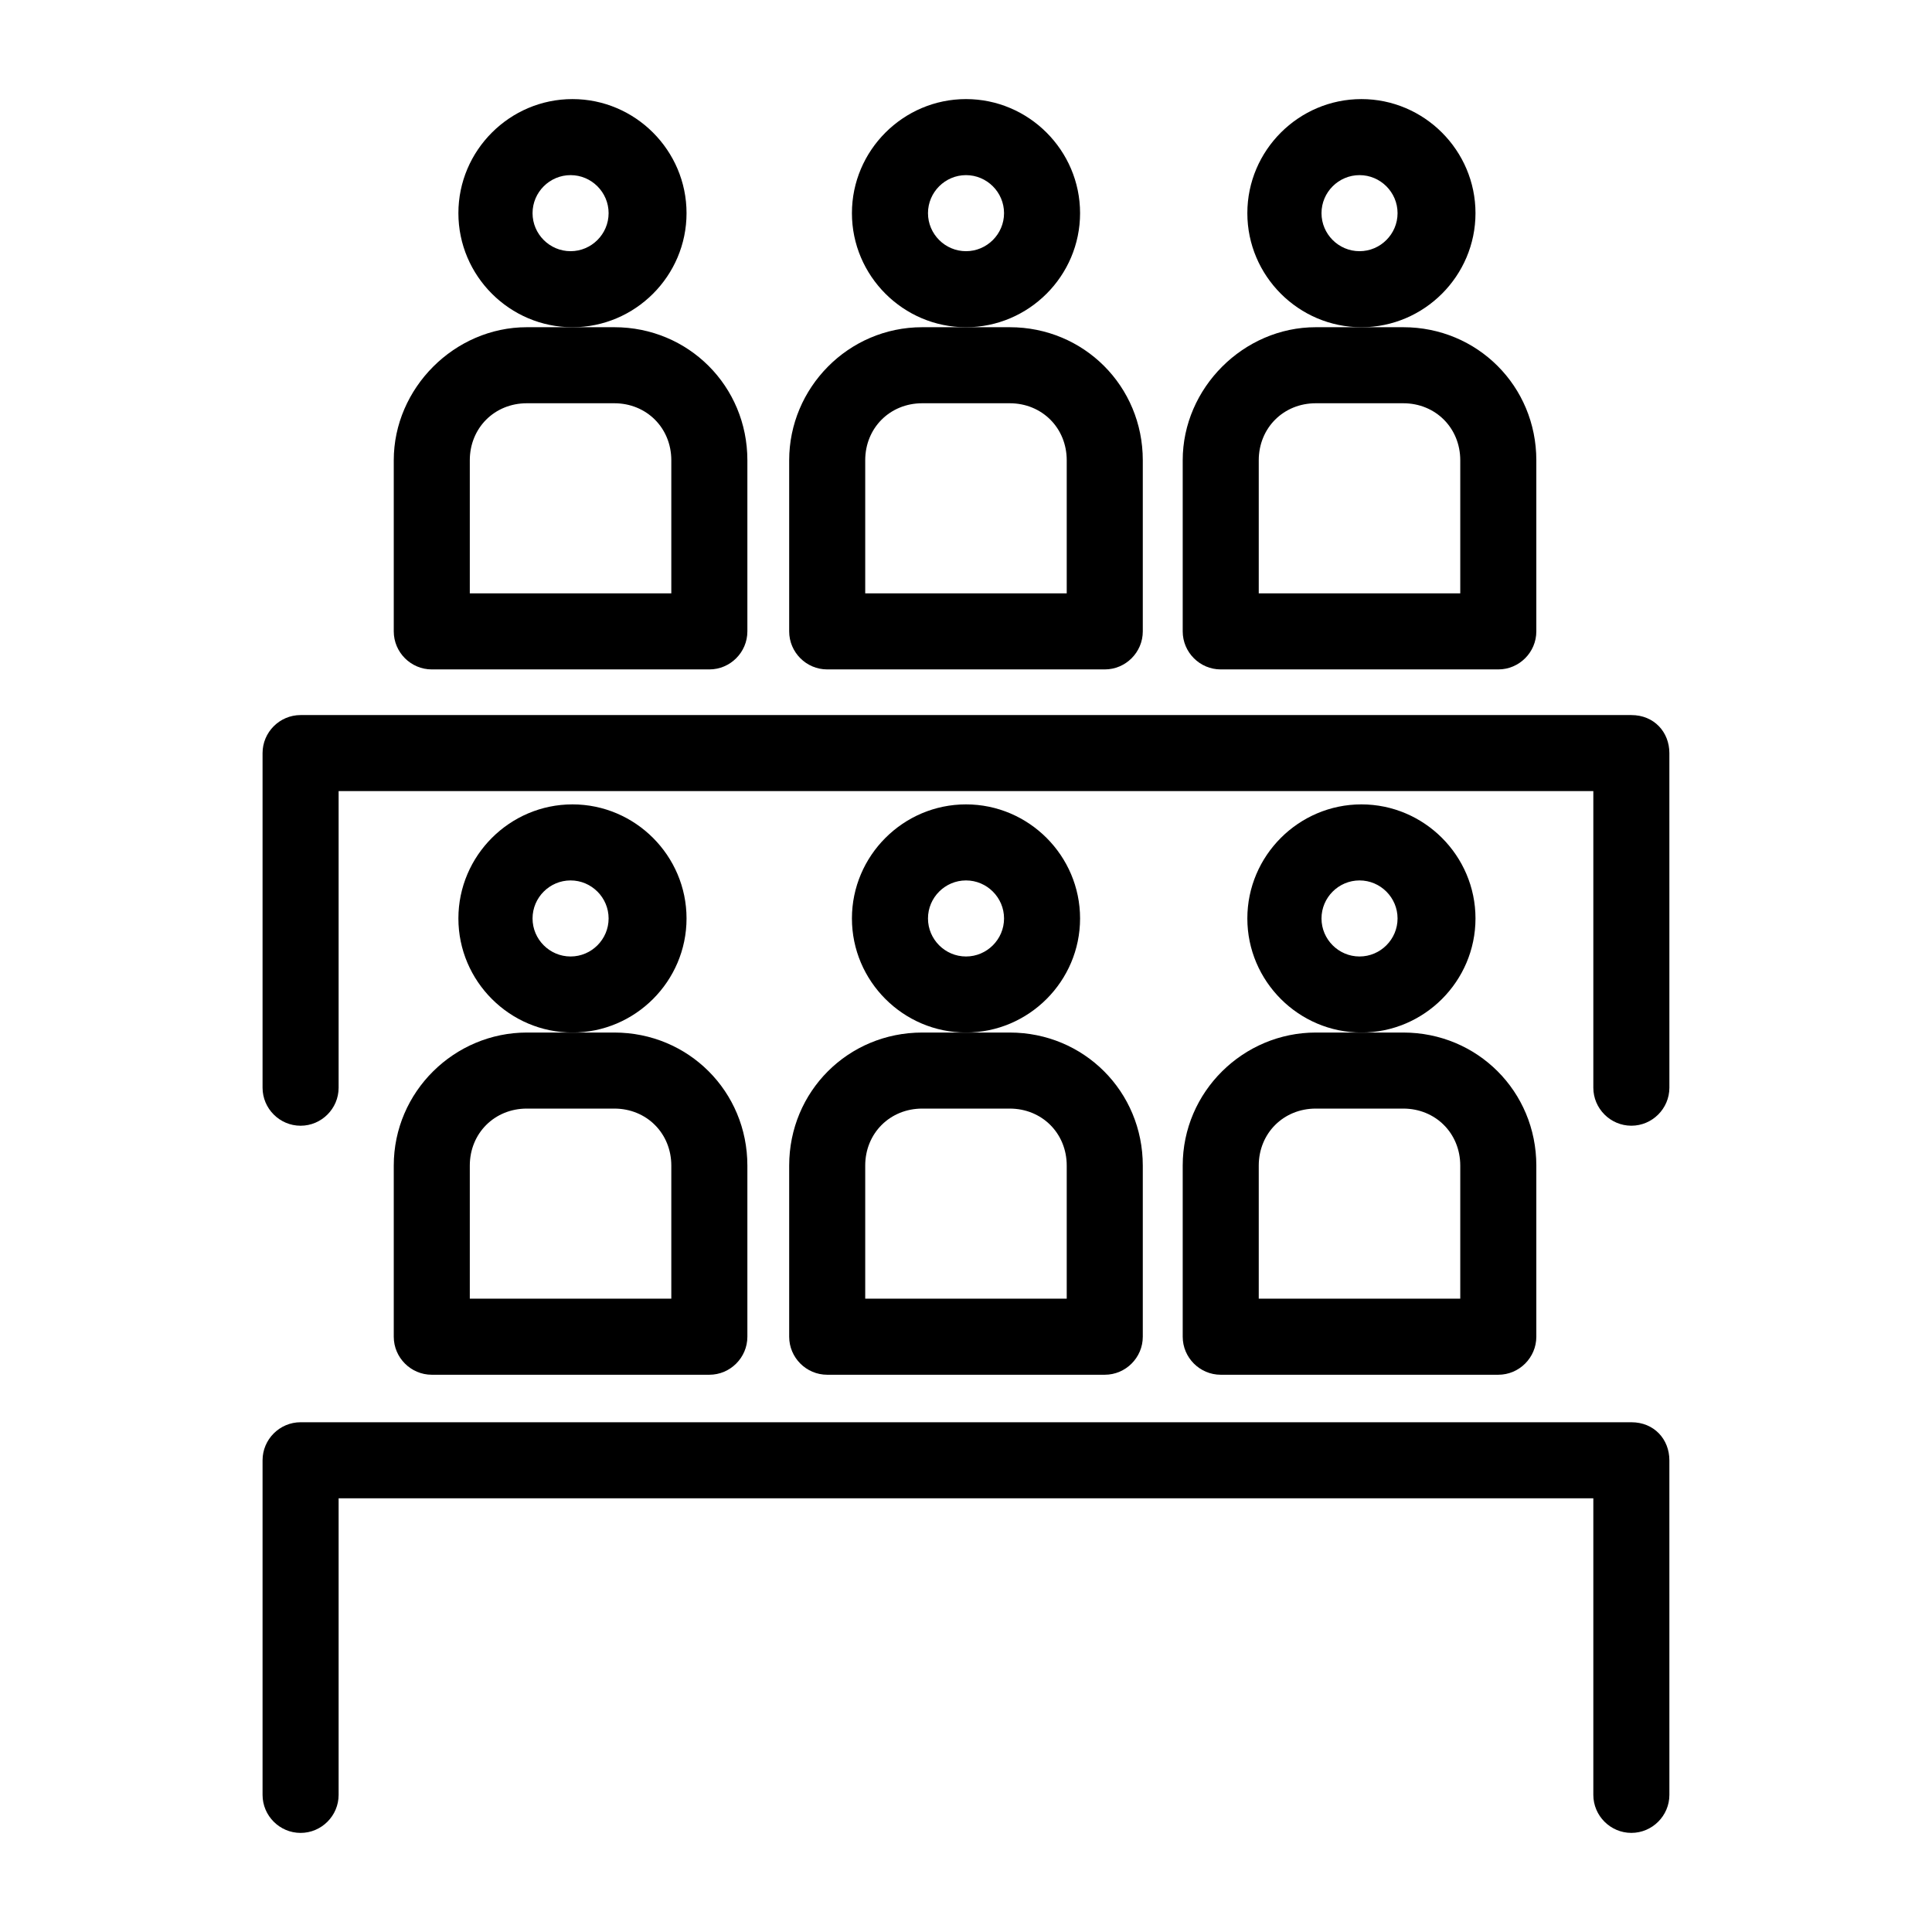 <?xml version="1.0" encoding="UTF-8"?>
<!-- Uploaded to: SVG Repo, www.svgrepo.com, Generator: SVG Repo Mixer Tools -->
<svg fill="#000000" width="800px" height="800px" version="1.1" viewBox="144 144 512 512" xmlns="http://www.w3.org/2000/svg">
 <g>
  <path d="m325.94 200.49c0-16.625-13.602-30.23-30.23-30.23-16.625 0-30.23 13.602-30.23 30.23 0 16.625 13.602 30.23 30.23 30.23 16.629 0 30.23-13.602 30.23-30.23zm-40.809 0c0-5.543 4.535-10.078 10.078-10.078s10.078 4.535 10.078 10.078-4.535 10.078-10.078 10.078-10.078-4.535-10.078-10.078z"/>
  <path d="m248.35 265.98v45.344c0 5.543 4.535 10.078 10.078 10.078h73.555c5.543 0 10.078-4.535 10.078-10.078v-45.344c0-19.648-15.617-35.266-35.266-35.266h-23.176c-19.148 0-35.27 16.121-35.27 35.266zm20.152 0c0-8.566 6.551-15.113 15.113-15.113h23.176c8.566 0 15.113 6.551 15.113 15.113v35.266h-53.402z"/>
  <path d="m430.23 200.49c0-16.625-13.602-30.23-30.23-30.23-16.625 0-30.23 13.602-30.23 30.23 0 16.625 13.602 30.23 30.23 30.23s30.23-13.602 30.23-30.23zm-40.305 0c0-5.543 4.535-10.078 10.078-10.078s10.078 4.535 10.078 10.078-4.535 10.078-10.078 10.078-10.078-4.535-10.078-10.078z"/>
  <path d="m353.14 265.98v45.344c0 5.543 4.535 10.078 10.078 10.078h73.555c5.543 0 10.078-4.535 10.078-10.078v-45.344c0-19.648-15.617-35.266-35.266-35.266h-23.176c-19.652 0-35.27 16.121-35.27 35.266zm20.152 0c0-8.566 6.551-15.113 15.113-15.113h23.176c8.566 0 15.113 6.551 15.113 15.113v35.266h-53.402z"/>
  <path d="m535.02 200.49c0-16.625-13.602-30.23-30.23-30.23-16.625 0-30.23 13.602-30.23 30.23 0 16.625 13.602 30.23 30.23 30.23 16.629 0 30.23-13.602 30.23-30.23zm-40.809 0c0-5.543 4.535-10.078 10.078-10.078 5.543 0 10.078 4.535 10.078 10.078s-4.535 10.078-10.078 10.078c-5.543 0-10.078-4.535-10.078-10.078z"/>
  <path d="m457.43 265.98v45.344c0 5.543 4.535 10.078 10.078 10.078h73.555c5.543 0 10.078-4.535 10.078-10.078v-45.344c0-19.648-15.617-35.266-35.266-35.266h-23.176c-19.148 0-35.27 16.121-35.27 35.266zm20.152 0c0-8.566 6.551-15.113 15.113-15.113h23.176c8.566 0 15.113 6.551 15.113 15.113v35.266h-53.402z"/>
  <path d="m325.94 387.4c0-16.625-13.602-30.23-30.23-30.23-16.625 0-30.23 13.602-30.23 30.23 0 16.625 13.602 30.23 30.23 30.23 16.629 0 30.23-13.605 30.23-30.23zm-40.809 0c0-5.543 4.535-10.078 10.078-10.078s10.078 4.535 10.078 10.078c0 5.543-4.535 10.078-10.078 10.078s-10.078-4.535-10.078-10.078z"/>
  <path d="m248.35 452.9v45.344c0 5.543 4.535 10.078 10.078 10.078h73.555c5.543 0 10.078-4.535 10.078-10.078v-45.344c0-19.648-15.617-35.266-35.266-35.266h-23.176c-19.148 0-35.27 15.617-35.27 35.266zm20.152 0c0-8.566 6.551-15.113 15.113-15.113h23.176c8.566 0 15.113 6.551 15.113 15.113v35.266h-53.402z"/>
  <path d="m430.23 387.4c0-16.625-13.602-30.23-30.23-30.23-16.625 0-30.23 13.602-30.23 30.23 0 16.625 13.602 30.23 30.23 30.23s30.23-13.605 30.23-30.23zm-40.305 0c0-5.543 4.535-10.078 10.078-10.078s10.078 4.535 10.078 10.078c0 5.543-4.535 10.078-10.078 10.078s-10.078-4.535-10.078-10.078z"/>
  <path d="m353.14 452.9v45.344c0 5.543 4.535 10.078 10.078 10.078h73.555c5.543 0 10.078-4.535 10.078-10.078v-45.344c0-19.648-15.617-35.266-35.266-35.266h-23.176c-19.652 0-35.27 15.617-35.27 35.266zm20.152 0c0-8.566 6.551-15.113 15.113-15.113h23.176c8.566 0 15.113 6.551 15.113 15.113v35.266h-53.402z"/>
  <path d="m535.02 387.4c0-16.625-13.602-30.23-30.23-30.23-16.625 0-30.23 13.602-30.23 30.23 0 16.625 13.602 30.23 30.23 30.23 16.629 0 30.23-13.605 30.23-30.23zm-40.809 0c0-5.543 4.535-10.078 10.078-10.078 5.543 0 10.078 4.535 10.078 10.078 0 5.543-4.535 10.078-10.078 10.078-5.543 0-10.078-4.535-10.078-10.078z"/>
  <path d="m457.43 452.9v45.344c0 5.543 4.535 10.078 10.078 10.078h73.555c5.543 0 10.078-4.535 10.078-10.078v-45.344c0-19.648-15.617-35.266-35.266-35.266h-23.176c-19.148 0-35.27 15.617-35.27 35.266zm20.152 0c0-8.566 6.551-15.113 15.113-15.113h23.176c8.566 0 15.113 6.551 15.113 15.113v35.266h-53.402z"/>
  <path d="m576.33 333.5h-352.67c-5.543 0-10.078 4.535-10.078 10.078v88.672c0 5.543 4.535 10.078 10.078 10.078 5.543 0 10.078-4.535 10.078-10.078v-78.598h332.51v78.594c0 5.543 4.535 10.078 10.078 10.078s10.078-4.535 10.078-10.078l-0.004-88.672c0-5.539-4.027-10.074-10.074-10.074z"/>
  <path d="m576.33 520.91h-352.67c-5.543 0-10.078 4.535-10.078 10.078v88.672c0 5.543 4.535 10.078 10.078 10.078 5.543 0 10.078-4.535 10.078-10.078v-78.598h332.51v78.594c0 5.543 4.535 10.078 10.078 10.078s10.078-4.535 10.078-10.078l-0.004-88.672c0-5.543-4.027-10.074-10.074-10.074z"/>
 </g>
</svg>